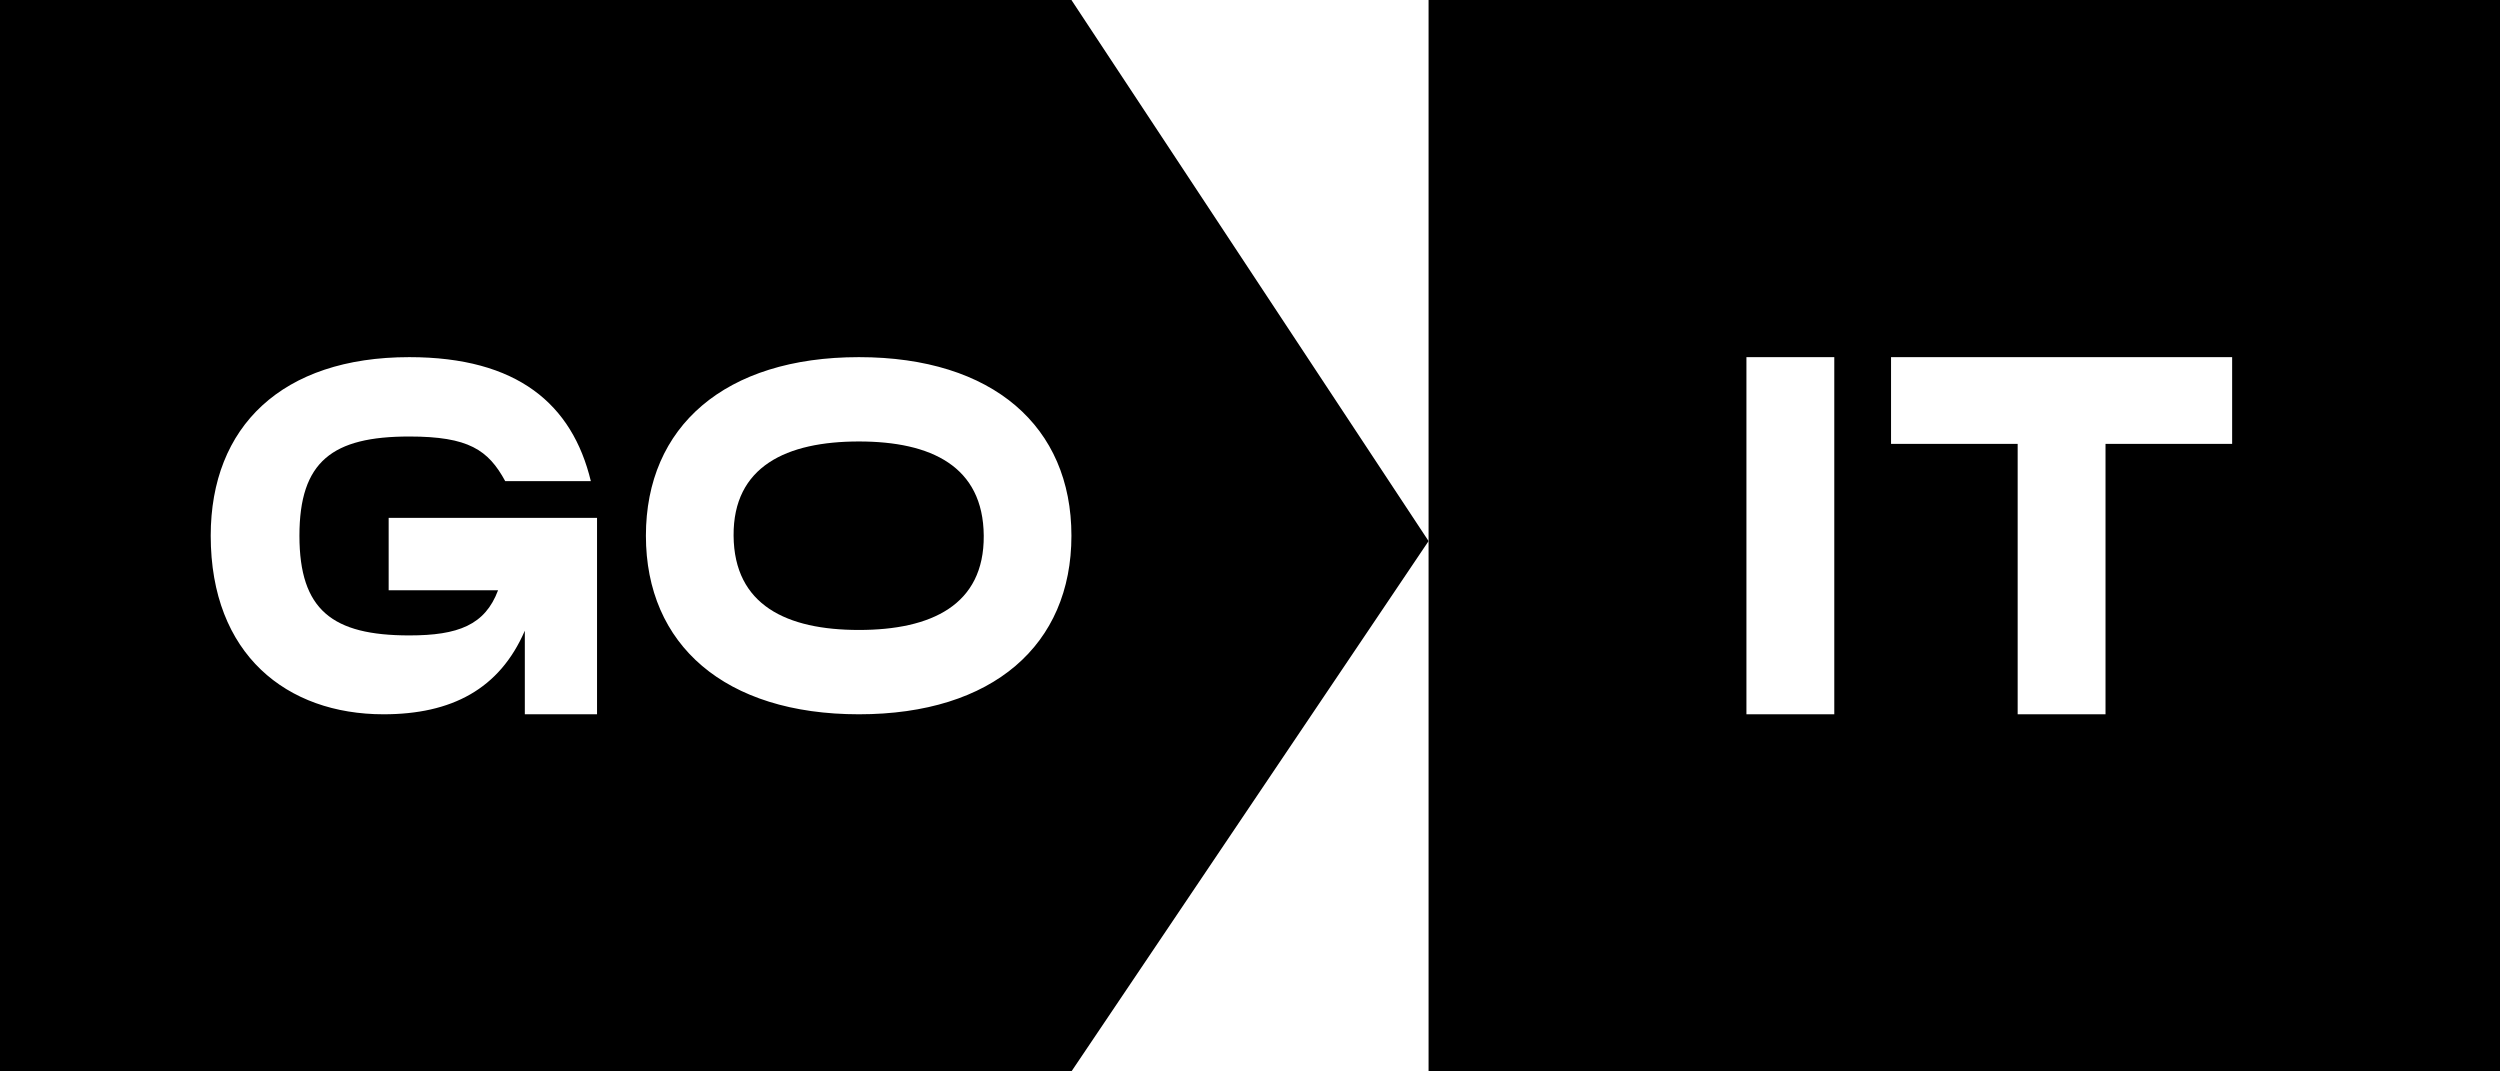 <svg width="700" height="300" viewBox="0 0 700 300" fill="none" xmlns="http://www.w3.org/2000/svg">
<path d="M275.449 150C275.593 169.444 260.718 176.389 240.499 176.389C220.28 176.389 205.55 169.444 205.405 150C205.261 130.556 220.28 123.611 240.499 123.611C260.718 123.611 275.304 130.556 275.449 150Z" fill="black"/>
<path fill-rule="evenodd" clip-rule="evenodd" d="M0 0H300L400 151.5L300 300H0V0ZM107.381 200C80.374 200 59 183.333 59 150C59 119.444 78.93 100 114.602 100C144.93 100 160.238 113.194 165.437 134.722H141.464C136.698 125.972 131.21 122.222 114.602 122.222C93.083 122.222 83.84 129.167 83.84 150C83.84 170.833 93.083 177.917 114.602 177.917C128.282 177.917 135.81 175.015 139.456 165.278H108.825V145H167.17V200H146.951V176.594C139.875 192.96 126.434 200 107.381 200ZM180.854 150C180.854 180.556 202.95 200 240.499 200C278.048 200 300 180.556 300 150C300 119.444 278.048 100 240.499 100C202.95 100 180.854 119.444 180.854 150Z" fill="black"/>
<path fill-rule="evenodd" clip-rule="evenodd" d="M700 0H400V300H700V0ZM513.601 200V100H489V200H513.601ZM625 124.286V100H529.491V124.286H564.945V200H589.546V124.286H625Z" fill="black"/>
</svg>
